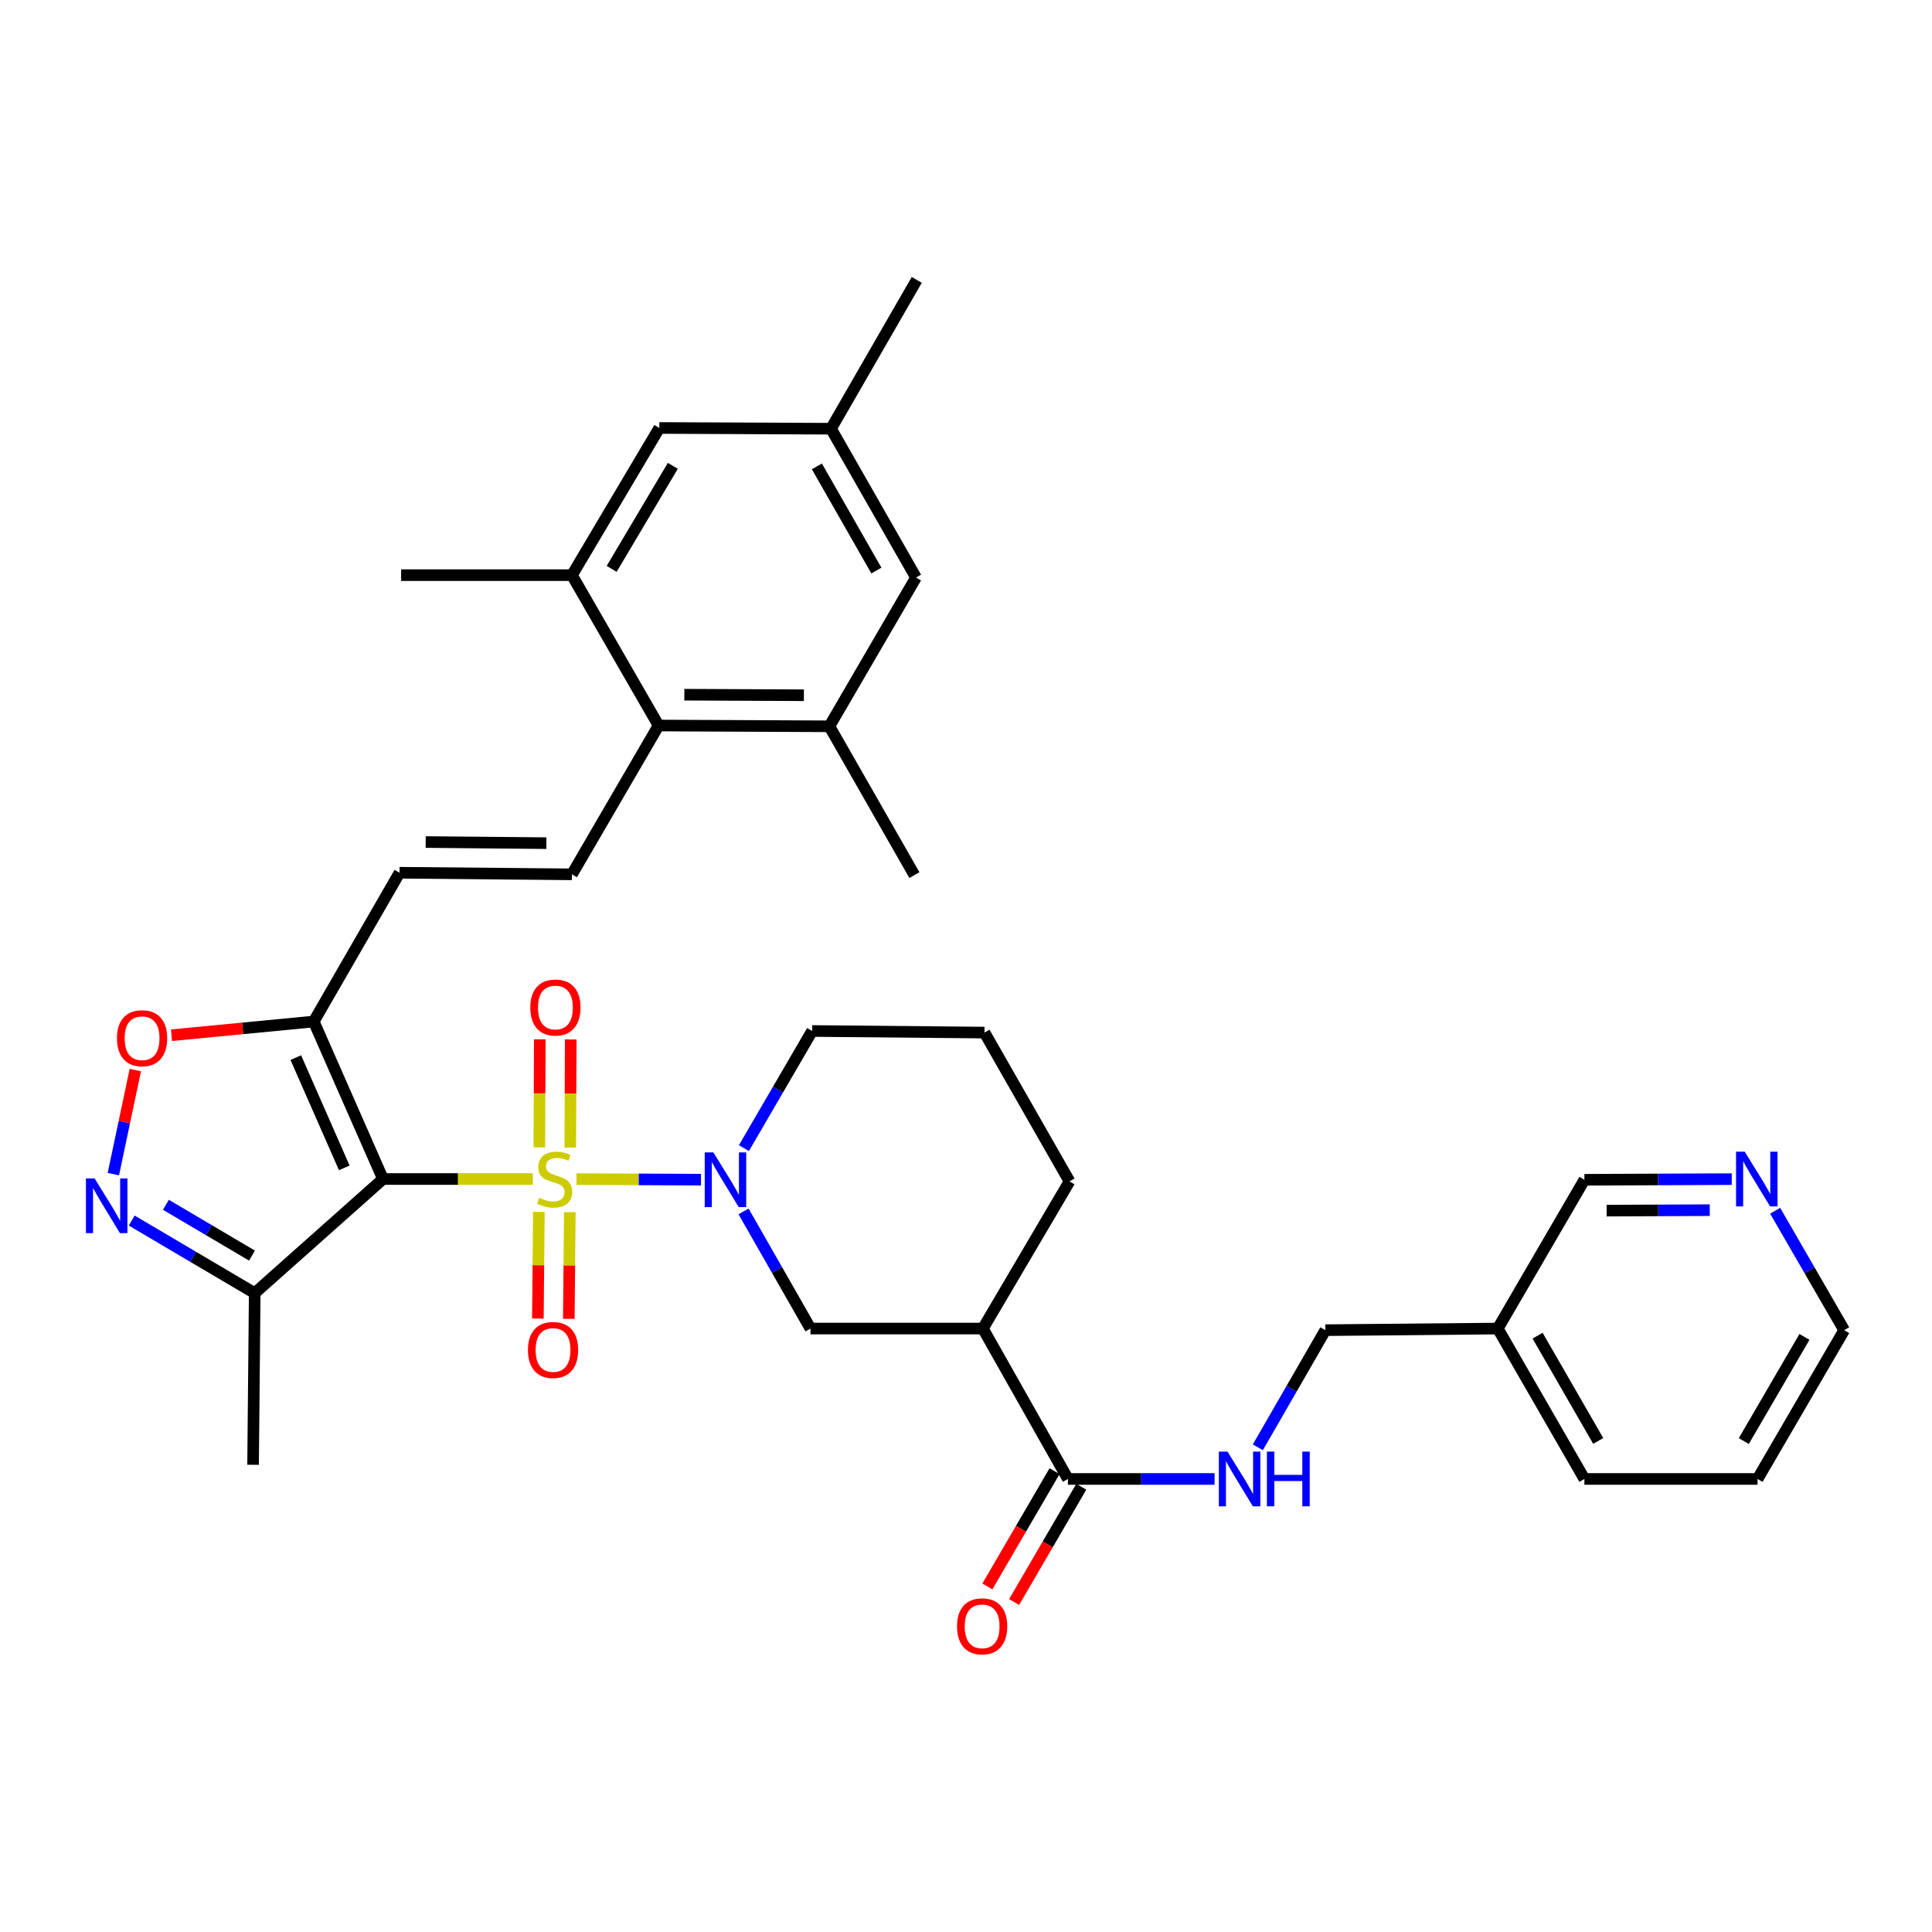 <?xml version='1.0' encoding='iso-8859-1'?>
<svg version='1.1' baseProfile='full'
              xmlns='http://www.w3.org/2000/svg'
                      xmlns:rdkit='http://www.rdkit.org/xml'
                      xmlns:xlink='http://www.w3.org/1999/xlink'
                  xml:space='preserve'
width='1000px' height='1000px' viewBox='0 0 1000 1000'>
<!-- END OF HEADER -->
<rect style='opacity:1.0;fill:#FFFFFF;stroke:none' width='1000' height='1000' x='0' y='0'> </rect>
<path class='bond-0' d='M 275.786,610.259 L 237.013,610.259' style='fill:none;fill-rule:evenodd;stroke:#CCCC00;stroke-width:6px;stroke-linecap:butt;stroke-linejoin:miter;stroke-opacity:1' />
<path class='bond-0' d='M 237.013,610.259 L 198.239,610.259' style='fill:none;fill-rule:evenodd;stroke:#000000;stroke-width:6px;stroke-linecap:butt;stroke-linejoin:miter;stroke-opacity:1' />
<path class='bond-1' d='M 298.378,610.309 L 330.605,610.452' style='fill:none;fill-rule:evenodd;stroke:#CCCC00;stroke-width:6px;stroke-linecap:butt;stroke-linejoin:miter;stroke-opacity:1' />
<path class='bond-1' d='M 330.605,610.452 L 362.833,610.595' style='fill:none;fill-rule:evenodd;stroke:#0000FF;stroke-width:6px;stroke-linecap:butt;stroke-linejoin:miter;stroke-opacity:1' />
<path class='bond-14' d='M 278.92,627.274 L 278.661,654.88' style='fill:none;fill-rule:evenodd;stroke:#CCCC00;stroke-width:6px;stroke-linecap:butt;stroke-linejoin:miter;stroke-opacity:1' />
<path class='bond-14' d='M 278.661,654.88 L 278.403,682.485' style='fill:none;fill-rule:evenodd;stroke:#FF0000;stroke-width:6px;stroke-linecap:butt;stroke-linejoin:miter;stroke-opacity:1' />
<path class='bond-14' d='M 294.936,627.424 L 294.677,655.03' style='fill:none;fill-rule:evenodd;stroke:#CCCC00;stroke-width:6px;stroke-linecap:butt;stroke-linejoin:miter;stroke-opacity:1' />
<path class='bond-14' d='M 294.677,655.03 L 294.419,682.635' style='fill:none;fill-rule:evenodd;stroke:#FF0000;stroke-width:6px;stroke-linecap:butt;stroke-linejoin:miter;stroke-opacity:1' />
<path class='bond-15' d='M 295.168,593.953 L 295.291,565.986' style='fill:none;fill-rule:evenodd;stroke:#CCCC00;stroke-width:6px;stroke-linecap:butt;stroke-linejoin:miter;stroke-opacity:1' />
<path class='bond-15' d='M 295.291,565.986 L 295.415,538.018' style='fill:none;fill-rule:evenodd;stroke:#FF0000;stroke-width:6px;stroke-linecap:butt;stroke-linejoin:miter;stroke-opacity:1' />
<path class='bond-15' d='M 279.151,593.883 L 279.275,565.915' style='fill:none;fill-rule:evenodd;stroke:#CCCC00;stroke-width:6px;stroke-linecap:butt;stroke-linejoin:miter;stroke-opacity:1' />
<path class='bond-15' d='M 279.275,565.915 L 279.398,537.948' style='fill:none;fill-rule:evenodd;stroke:#FF0000;stroke-width:6px;stroke-linecap:butt;stroke-linejoin:miter;stroke-opacity:1' />
<path class='bond-2' d='M 198.239,610.259 L 162.388,528.742' style='fill:none;fill-rule:evenodd;stroke:#000000;stroke-width:6px;stroke-linecap:butt;stroke-linejoin:miter;stroke-opacity:1' />
<path class='bond-2' d='M 178.199,604.48 L 153.104,547.418' style='fill:none;fill-rule:evenodd;stroke:#000000;stroke-width:6px;stroke-linecap:butt;stroke-linejoin:miter;stroke-opacity:1' />
<path class='bond-4' d='M 198.239,610.259 L 131.84,669.326' style='fill:none;fill-rule:evenodd;stroke:#000000;stroke-width:6px;stroke-linecap:butt;stroke-linejoin:miter;stroke-opacity:1' />
<path class='bond-11' d='M 384.859,627.028 L 402.181,657.342' style='fill:none;fill-rule:evenodd;stroke:#0000FF;stroke-width:6px;stroke-linecap:butt;stroke-linejoin:miter;stroke-opacity:1' />
<path class='bond-11' d='M 402.181,657.342 L 419.503,687.656' style='fill:none;fill-rule:evenodd;stroke:#000000;stroke-width:6px;stroke-linecap:butt;stroke-linejoin:miter;stroke-opacity:1' />
<path class='bond-24' d='M 385.044,594.263 L 402.696,563.95' style='fill:none;fill-rule:evenodd;stroke:#0000FF;stroke-width:6px;stroke-linecap:butt;stroke-linejoin:miter;stroke-opacity:1' />
<path class='bond-24' d='M 402.696,563.95 L 420.348,533.636' style='fill:none;fill-rule:evenodd;stroke:#000000;stroke-width:6px;stroke-linecap:butt;stroke-linejoin:miter;stroke-opacity:1' />
<path class='bond-5' d='M 162.388,528.742 L 125.579,532.289' style='fill:none;fill-rule:evenodd;stroke:#000000;stroke-width:6px;stroke-linecap:butt;stroke-linejoin:miter;stroke-opacity:1' />
<path class='bond-5' d='M 125.579,532.289 L 88.77,535.835' style='fill:none;fill-rule:evenodd;stroke:#FF0000;stroke-width:6px;stroke-linecap:butt;stroke-linejoin:miter;stroke-opacity:1' />
<path class='bond-10' d='M 162.388,528.742 L 206.799,451.728' style='fill:none;fill-rule:evenodd;stroke:#000000;stroke-width:6px;stroke-linecap:butt;stroke-linejoin:miter;stroke-opacity:1' />
<path class='bond-3' d='M 68.181,631.756 L 100.011,650.541' style='fill:none;fill-rule:evenodd;stroke:#0000FF;stroke-width:6px;stroke-linecap:butt;stroke-linejoin:miter;stroke-opacity:1' />
<path class='bond-3' d='M 100.011,650.541 L 131.84,669.326' style='fill:none;fill-rule:evenodd;stroke:#000000;stroke-width:6px;stroke-linecap:butt;stroke-linejoin:miter;stroke-opacity:1' />
<path class='bond-3' d='M 85.871,623.598 L 108.151,636.747' style='fill:none;fill-rule:evenodd;stroke:#0000FF;stroke-width:6px;stroke-linecap:butt;stroke-linejoin:miter;stroke-opacity:1' />
<path class='bond-3' d='M 108.151,636.747 L 130.432,649.897' style='fill:none;fill-rule:evenodd;stroke:#000000;stroke-width:6px;stroke-linecap:butt;stroke-linejoin:miter;stroke-opacity:1' />
<path class='bond-35' d='M 58.674,607.727 L 64.359,580.794' style='fill:none;fill-rule:evenodd;stroke:#0000FF;stroke-width:6px;stroke-linecap:butt;stroke-linejoin:miter;stroke-opacity:1' />
<path class='bond-35' d='M 64.359,580.794 L 70.043,553.862' style='fill:none;fill-rule:evenodd;stroke:#FF0000;stroke-width:6px;stroke-linecap:butt;stroke-linejoin:miter;stroke-opacity:1' />
<path class='bond-27' d='M 131.84,669.326 L 130.995,758.175' style='fill:none;fill-rule:evenodd;stroke:#000000;stroke-width:6px;stroke-linecap:butt;stroke-linejoin:miter;stroke-opacity:1' />
<path class='bond-6' d='M 296.039,452.555 L 206.799,451.728' style='fill:none;fill-rule:evenodd;stroke:#000000;stroke-width:6px;stroke-linecap:butt;stroke-linejoin:miter;stroke-opacity:1' />
<path class='bond-6' d='M 282.802,436.415 L 220.333,435.836' style='fill:none;fill-rule:evenodd;stroke:#000000;stroke-width:6px;stroke-linecap:butt;stroke-linejoin:miter;stroke-opacity:1' />
<path class='bond-8' d='M 296.039,452.555 L 340.878,375.532' style='fill:none;fill-rule:evenodd;stroke:#000000;stroke-width:6px;stroke-linecap:butt;stroke-linejoin:miter;stroke-opacity:1' />
<path class='bond-7' d='M 508.743,687.656 L 419.503,687.656' style='fill:none;fill-rule:evenodd;stroke:#000000;stroke-width:6px;stroke-linecap:butt;stroke-linejoin:miter;stroke-opacity:1' />
<path class='bond-9' d='M 508.743,687.656 L 552.754,765.507' style='fill:none;fill-rule:evenodd;stroke:#000000;stroke-width:6px;stroke-linecap:butt;stroke-linejoin:miter;stroke-opacity:1' />
<path class='bond-36' d='M 508.743,687.656 L 553.581,611.487' style='fill:none;fill-rule:evenodd;stroke:#000000;stroke-width:6px;stroke-linecap:butt;stroke-linejoin:miter;stroke-opacity:1' />
<path class='bond-12' d='M 340.878,375.532 L 429.282,375.933' style='fill:none;fill-rule:evenodd;stroke:#000000;stroke-width:6px;stroke-linecap:butt;stroke-linejoin:miter;stroke-opacity:1' />
<path class='bond-12' d='M 354.211,359.576 L 416.094,359.856' style='fill:none;fill-rule:evenodd;stroke:#000000;stroke-width:6px;stroke-linecap:butt;stroke-linejoin:miter;stroke-opacity:1' />
<path class='bond-13' d='M 340.878,375.532 L 296.039,297.699' style='fill:none;fill-rule:evenodd;stroke:#000000;stroke-width:6px;stroke-linecap:butt;stroke-linejoin:miter;stroke-opacity:1' />
<path class='bond-16' d='M 552.754,765.507 L 590.702,765.507' style='fill:none;fill-rule:evenodd;stroke:#000000;stroke-width:6px;stroke-linecap:butt;stroke-linejoin:miter;stroke-opacity:1' />
<path class='bond-16' d='M 590.702,765.507 L 628.65,765.507' style='fill:none;fill-rule:evenodd;stroke:#0000FF;stroke-width:6px;stroke-linecap:butt;stroke-linejoin:miter;stroke-opacity:1' />
<path class='bond-19' d='M 545.835,761.475 L 528.448,791.31' style='fill:none;fill-rule:evenodd;stroke:#000000;stroke-width:6px;stroke-linecap:butt;stroke-linejoin:miter;stroke-opacity:1' />
<path class='bond-19' d='M 528.448,791.31 L 511.062,821.146' style='fill:none;fill-rule:evenodd;stroke:#FF0000;stroke-width:6px;stroke-linecap:butt;stroke-linejoin:miter;stroke-opacity:1' />
<path class='bond-19' d='M 559.673,769.539 L 542.287,799.375' style='fill:none;fill-rule:evenodd;stroke:#000000;stroke-width:6px;stroke-linecap:butt;stroke-linejoin:miter;stroke-opacity:1' />
<path class='bond-19' d='M 542.287,799.375 L 524.9,829.21' style='fill:none;fill-rule:evenodd;stroke:#FF0000;stroke-width:6px;stroke-linecap:butt;stroke-linejoin:miter;stroke-opacity:1' />
<path class='bond-18' d='M 429.282,375.933 L 474.12,298.927' style='fill:none;fill-rule:evenodd;stroke:#000000;stroke-width:6px;stroke-linecap:butt;stroke-linejoin:miter;stroke-opacity:1' />
<path class='bond-28' d='M 429.282,375.933 L 473.292,452.947' style='fill:none;fill-rule:evenodd;stroke:#000000;stroke-width:6px;stroke-linecap:butt;stroke-linejoin:miter;stroke-opacity:1' />
<path class='bond-17' d='M 296.039,297.699 L 341.269,221.512' style='fill:none;fill-rule:evenodd;stroke:#000000;stroke-width:6px;stroke-linecap:butt;stroke-linejoin:miter;stroke-opacity:1' />
<path class='bond-17' d='M 316.596,294.448 L 348.257,241.117' style='fill:none;fill-rule:evenodd;stroke:#000000;stroke-width:6px;stroke-linecap:butt;stroke-linejoin:miter;stroke-opacity:1' />
<path class='bond-29' d='M 296.039,297.699 L 207.626,297.699' style='fill:none;fill-rule:evenodd;stroke:#000000;stroke-width:6px;stroke-linecap:butt;stroke-linejoin:miter;stroke-opacity:1' />
<path class='bond-23' d='M 651.053,749.125 L 668.525,718.809' style='fill:none;fill-rule:evenodd;stroke:#0000FF;stroke-width:6px;stroke-linecap:butt;stroke-linejoin:miter;stroke-opacity:1' />
<path class='bond-23' d='M 668.525,718.809 L 685.996,688.493' style='fill:none;fill-rule:evenodd;stroke:#000000;stroke-width:6px;stroke-linecap:butt;stroke-linejoin:miter;stroke-opacity:1' />
<path class='bond-20' d='M 341.269,221.512 L 430.127,221.904' style='fill:none;fill-rule:evenodd;stroke:#000000;stroke-width:6px;stroke-linecap:butt;stroke-linejoin:miter;stroke-opacity:1' />
<path class='bond-37' d='M 474.12,298.927 L 430.127,221.904' style='fill:none;fill-rule:evenodd;stroke:#000000;stroke-width:6px;stroke-linecap:butt;stroke-linejoin:miter;stroke-opacity:1' />
<path class='bond-37' d='M 453.613,295.318 L 422.818,241.401' style='fill:none;fill-rule:evenodd;stroke:#000000;stroke-width:6px;stroke-linecap:butt;stroke-linejoin:miter;stroke-opacity:1' />
<path class='bond-32' d='M 430.127,221.904 L 474.512,144.881' style='fill:none;fill-rule:evenodd;stroke:#000000;stroke-width:6px;stroke-linecap:butt;stroke-linejoin:miter;stroke-opacity:1' />
<path class='bond-21' d='M 896.345,610.316 L 858.214,610.483' style='fill:none;fill-rule:evenodd;stroke:#0000FF;stroke-width:6px;stroke-linecap:butt;stroke-linejoin:miter;stroke-opacity:1' />
<path class='bond-21' d='M 858.214,610.483 L 820.084,610.651' style='fill:none;fill-rule:evenodd;stroke:#000000;stroke-width:6px;stroke-linecap:butt;stroke-linejoin:miter;stroke-opacity:1' />
<path class='bond-21' d='M 884.976,626.383 L 858.285,626.5' style='fill:none;fill-rule:evenodd;stroke:#0000FF;stroke-width:6px;stroke-linecap:butt;stroke-linejoin:miter;stroke-opacity:1' />
<path class='bond-21' d='M 858.285,626.5 L 831.593,626.617' style='fill:none;fill-rule:evenodd;stroke:#000000;stroke-width:6px;stroke-linecap:butt;stroke-linejoin:miter;stroke-opacity:1' />
<path class='bond-38' d='M 918.808,626.678 L 936.677,657.585' style='fill:none;fill-rule:evenodd;stroke:#0000FF;stroke-width:6px;stroke-linecap:butt;stroke-linejoin:miter;stroke-opacity:1' />
<path class='bond-38' d='M 936.677,657.585 L 954.545,688.493' style='fill:none;fill-rule:evenodd;stroke:#000000;stroke-width:6px;stroke-linecap:butt;stroke-linejoin:miter;stroke-opacity:1' />
<path class='bond-22' d='M 775.246,687.656 L 685.996,688.493' style='fill:none;fill-rule:evenodd;stroke:#000000;stroke-width:6px;stroke-linecap:butt;stroke-linejoin:miter;stroke-opacity:1' />
<path class='bond-26' d='M 775.246,687.656 L 820.084,610.651' style='fill:none;fill-rule:evenodd;stroke:#000000;stroke-width:6px;stroke-linecap:butt;stroke-linejoin:miter;stroke-opacity:1' />
<path class='bond-33' d='M 775.246,687.656 L 820.084,765.507' style='fill:none;fill-rule:evenodd;stroke:#000000;stroke-width:6px;stroke-linecap:butt;stroke-linejoin:miter;stroke-opacity:1' />
<path class='bond-33' d='M 795.851,691.34 L 827.238,745.835' style='fill:none;fill-rule:evenodd;stroke:#000000;stroke-width:6px;stroke-linecap:butt;stroke-linejoin:miter;stroke-opacity:1' />
<path class='bond-30' d='M 420.348,533.636 L 509.571,534.464' style='fill:none;fill-rule:evenodd;stroke:#000000;stroke-width:6px;stroke-linecap:butt;stroke-linejoin:miter;stroke-opacity:1' />
<path class='bond-25' d='M 553.581,611.487 L 509.571,534.464' style='fill:none;fill-rule:evenodd;stroke:#000000;stroke-width:6px;stroke-linecap:butt;stroke-linejoin:miter;stroke-opacity:1' />
<path class='bond-31' d='M 954.545,688.493 L 909.707,765.507' style='fill:none;fill-rule:evenodd;stroke:#000000;stroke-width:6px;stroke-linecap:butt;stroke-linejoin:miter;stroke-opacity:1' />
<path class='bond-31' d='M 933.978,691.986 L 902.591,745.896' style='fill:none;fill-rule:evenodd;stroke:#000000;stroke-width:6px;stroke-linecap:butt;stroke-linejoin:miter;stroke-opacity:1' />
<path class='bond-34' d='M 820.084,765.507 L 909.707,765.507' style='fill:none;fill-rule:evenodd;stroke:#000000;stroke-width:6px;stroke-linecap:butt;stroke-linejoin:miter;stroke-opacity:1' />
<path  class='atom-0' d='M 279.088 619.979
Q 279.408 620.099, 280.728 620.659
Q 282.048 621.219, 283.488 621.579
Q 284.968 621.899, 286.408 621.899
Q 289.088 621.899, 290.648 620.619
Q 292.208 619.299, 292.208 617.019
Q 292.208 615.459, 291.408 614.499
Q 290.648 613.539, 289.448 613.019
Q 288.248 612.499, 286.248 611.899
Q 283.728 611.139, 282.208 610.419
Q 280.728 609.699, 279.648 608.179
Q 278.608 606.659, 278.608 604.099
Q 278.608 600.539, 281.008 598.339
Q 283.448 596.139, 288.248 596.139
Q 291.528 596.139, 295.248 597.699
L 294.328 600.779
Q 290.928 599.379, 288.368 599.379
Q 285.608 599.379, 284.088 600.539
Q 282.568 601.659, 282.608 603.619
Q 282.608 605.139, 283.368 606.059
Q 284.168 606.979, 285.288 607.499
Q 286.448 608.019, 288.368 608.619
Q 290.928 609.419, 292.448 610.219
Q 293.968 611.019, 295.048 612.659
Q 296.168 614.259, 296.168 617.019
Q 296.168 620.939, 293.528 623.059
Q 290.928 625.139, 286.568 625.139
Q 284.048 625.139, 282.128 624.579
Q 280.248 624.059, 278.008 623.139
L 279.088 619.979
' fill='#CCCC00'/>
<path  class='atom-2' d='M 369.241 596.491
L 378.521 611.491
Q 379.441 612.971, 380.921 615.651
Q 382.401 618.331, 382.481 618.491
L 382.481 596.491
L 386.241 596.491
L 386.241 624.811
L 382.361 624.811
L 372.401 608.411
Q 371.241 606.491, 370.001 604.291
Q 368.801 602.091, 368.441 601.411
L 368.441 624.811
L 364.761 624.811
L 364.761 596.491
L 369.241 596.491
' fill='#0000FF'/>
<path  class='atom-4' d='M 48.957 609.945
L 58.237 624.945
Q 59.157 626.425, 60.637 629.105
Q 62.117 631.785, 62.197 631.945
L 62.197 609.945
L 65.957 609.945
L 65.957 638.265
L 62.077 638.265
L 52.117 621.865
Q 50.957 619.945, 49.717 617.745
Q 48.517 615.545, 48.157 614.865
L 48.157 638.265
L 44.477 638.265
L 44.477 609.945
L 48.957 609.945
' fill='#0000FF'/>
<path  class='atom-6' d='M 60.539 537.382
Q 60.539 530.582, 63.899 526.782
Q 67.259 522.982, 73.539 522.982
Q 79.819 522.982, 83.179 526.782
Q 86.539 530.582, 86.539 537.382
Q 86.539 544.262, 83.139 548.182
Q 79.739 552.062, 73.539 552.062
Q 67.299 552.062, 63.899 548.182
Q 60.539 544.302, 60.539 537.382
M 73.539 548.862
Q 77.859 548.862, 80.179 545.982
Q 82.539 543.062, 82.539 537.382
Q 82.539 531.822, 80.179 529.022
Q 77.859 526.182, 73.539 526.182
Q 69.219 526.182, 66.859 528.982
Q 64.539 531.782, 64.539 537.382
Q 64.539 543.102, 66.859 545.982
Q 69.219 548.862, 73.539 548.862
' fill='#FF0000'/>
<path  class='atom-15' d='M 273.26 698.743
Q 273.26 691.943, 276.62 688.143
Q 279.98 684.343, 286.26 684.343
Q 292.54 684.343, 295.9 688.143
Q 299.26 691.943, 299.26 698.743
Q 299.26 705.623, 295.86 709.543
Q 292.46 713.423, 286.26 713.423
Q 280.02 713.423, 276.62 709.543
Q 273.26 705.663, 273.26 698.743
M 286.26 710.223
Q 290.58 710.223, 292.9 707.343
Q 295.26 704.423, 295.26 698.743
Q 295.26 693.183, 292.9 690.383
Q 290.58 687.543, 286.26 687.543
Q 281.94 687.543, 279.58 690.343
Q 277.26 693.143, 277.26 698.743
Q 277.26 704.463, 279.58 707.343
Q 281.94 710.223, 286.26 710.223
' fill='#FF0000'/>
<path  class='atom-16' d='M 274.479 521.49
Q 274.479 514.69, 277.839 510.89
Q 281.199 507.09, 287.479 507.09
Q 293.759 507.09, 297.119 510.89
Q 300.479 514.69, 300.479 521.49
Q 300.479 528.37, 297.079 532.29
Q 293.679 536.17, 287.479 536.17
Q 281.239 536.17, 277.839 532.29
Q 274.479 528.41, 274.479 521.49
M 287.479 532.97
Q 291.799 532.97, 294.119 530.09
Q 296.479 527.17, 296.479 521.49
Q 296.479 515.93, 294.119 513.13
Q 291.799 510.29, 287.479 510.29
Q 283.159 510.29, 280.799 513.09
Q 278.479 515.89, 278.479 521.49
Q 278.479 527.21, 280.799 530.09
Q 283.159 532.97, 287.479 532.97
' fill='#FF0000'/>
<path  class='atom-17' d='M 635.352 751.347
L 644.632 766.347
Q 645.552 767.827, 647.032 770.507
Q 648.512 773.187, 648.592 773.347
L 648.592 751.347
L 652.352 751.347
L 652.352 779.667
L 648.472 779.667
L 638.512 763.267
Q 637.352 761.347, 636.112 759.147
Q 634.912 756.947, 634.552 756.267
L 634.552 779.667
L 630.872 779.667
L 630.872 751.347
L 635.352 751.347
' fill='#0000FF'/>
<path  class='atom-17' d='M 655.752 751.347
L 659.592 751.347
L 659.592 763.387
L 674.072 763.387
L 674.072 751.347
L 677.912 751.347
L 677.912 779.667
L 674.072 779.667
L 674.072 766.587
L 659.592 766.587
L 659.592 779.667
L 655.752 779.667
L 655.752 751.347
' fill='#0000FF'/>
<path  class='atom-20' d='M 495.352 841.783
Q 495.352 834.983, 498.712 831.183
Q 502.072 827.383, 508.352 827.383
Q 514.632 827.383, 517.992 831.183
Q 521.352 834.983, 521.352 841.783
Q 521.352 848.663, 517.952 852.583
Q 514.552 856.463, 508.352 856.463
Q 502.112 856.463, 498.712 852.583
Q 495.352 848.703, 495.352 841.783
M 508.352 853.263
Q 512.672 853.263, 514.992 850.383
Q 517.352 847.463, 517.352 841.783
Q 517.352 836.223, 514.992 833.423
Q 512.672 830.583, 508.352 830.583
Q 504.032 830.583, 501.672 833.383
Q 499.352 836.183, 499.352 841.783
Q 499.352 847.503, 501.672 850.383
Q 504.032 853.263, 508.352 853.263
' fill='#FF0000'/>
<path  class='atom-22' d='M 903.056 596.099
L 912.336 611.099
Q 913.256 612.579, 914.736 615.259
Q 916.216 617.939, 916.296 618.099
L 916.296 596.099
L 920.056 596.099
L 920.056 624.419
L 916.176 624.419
L 906.216 608.019
Q 905.056 606.099, 903.816 603.899
Q 902.616 601.699, 902.256 601.019
L 902.256 624.419
L 898.576 624.419
L 898.576 596.099
L 903.056 596.099
' fill='#0000FF'/>
</svg>
